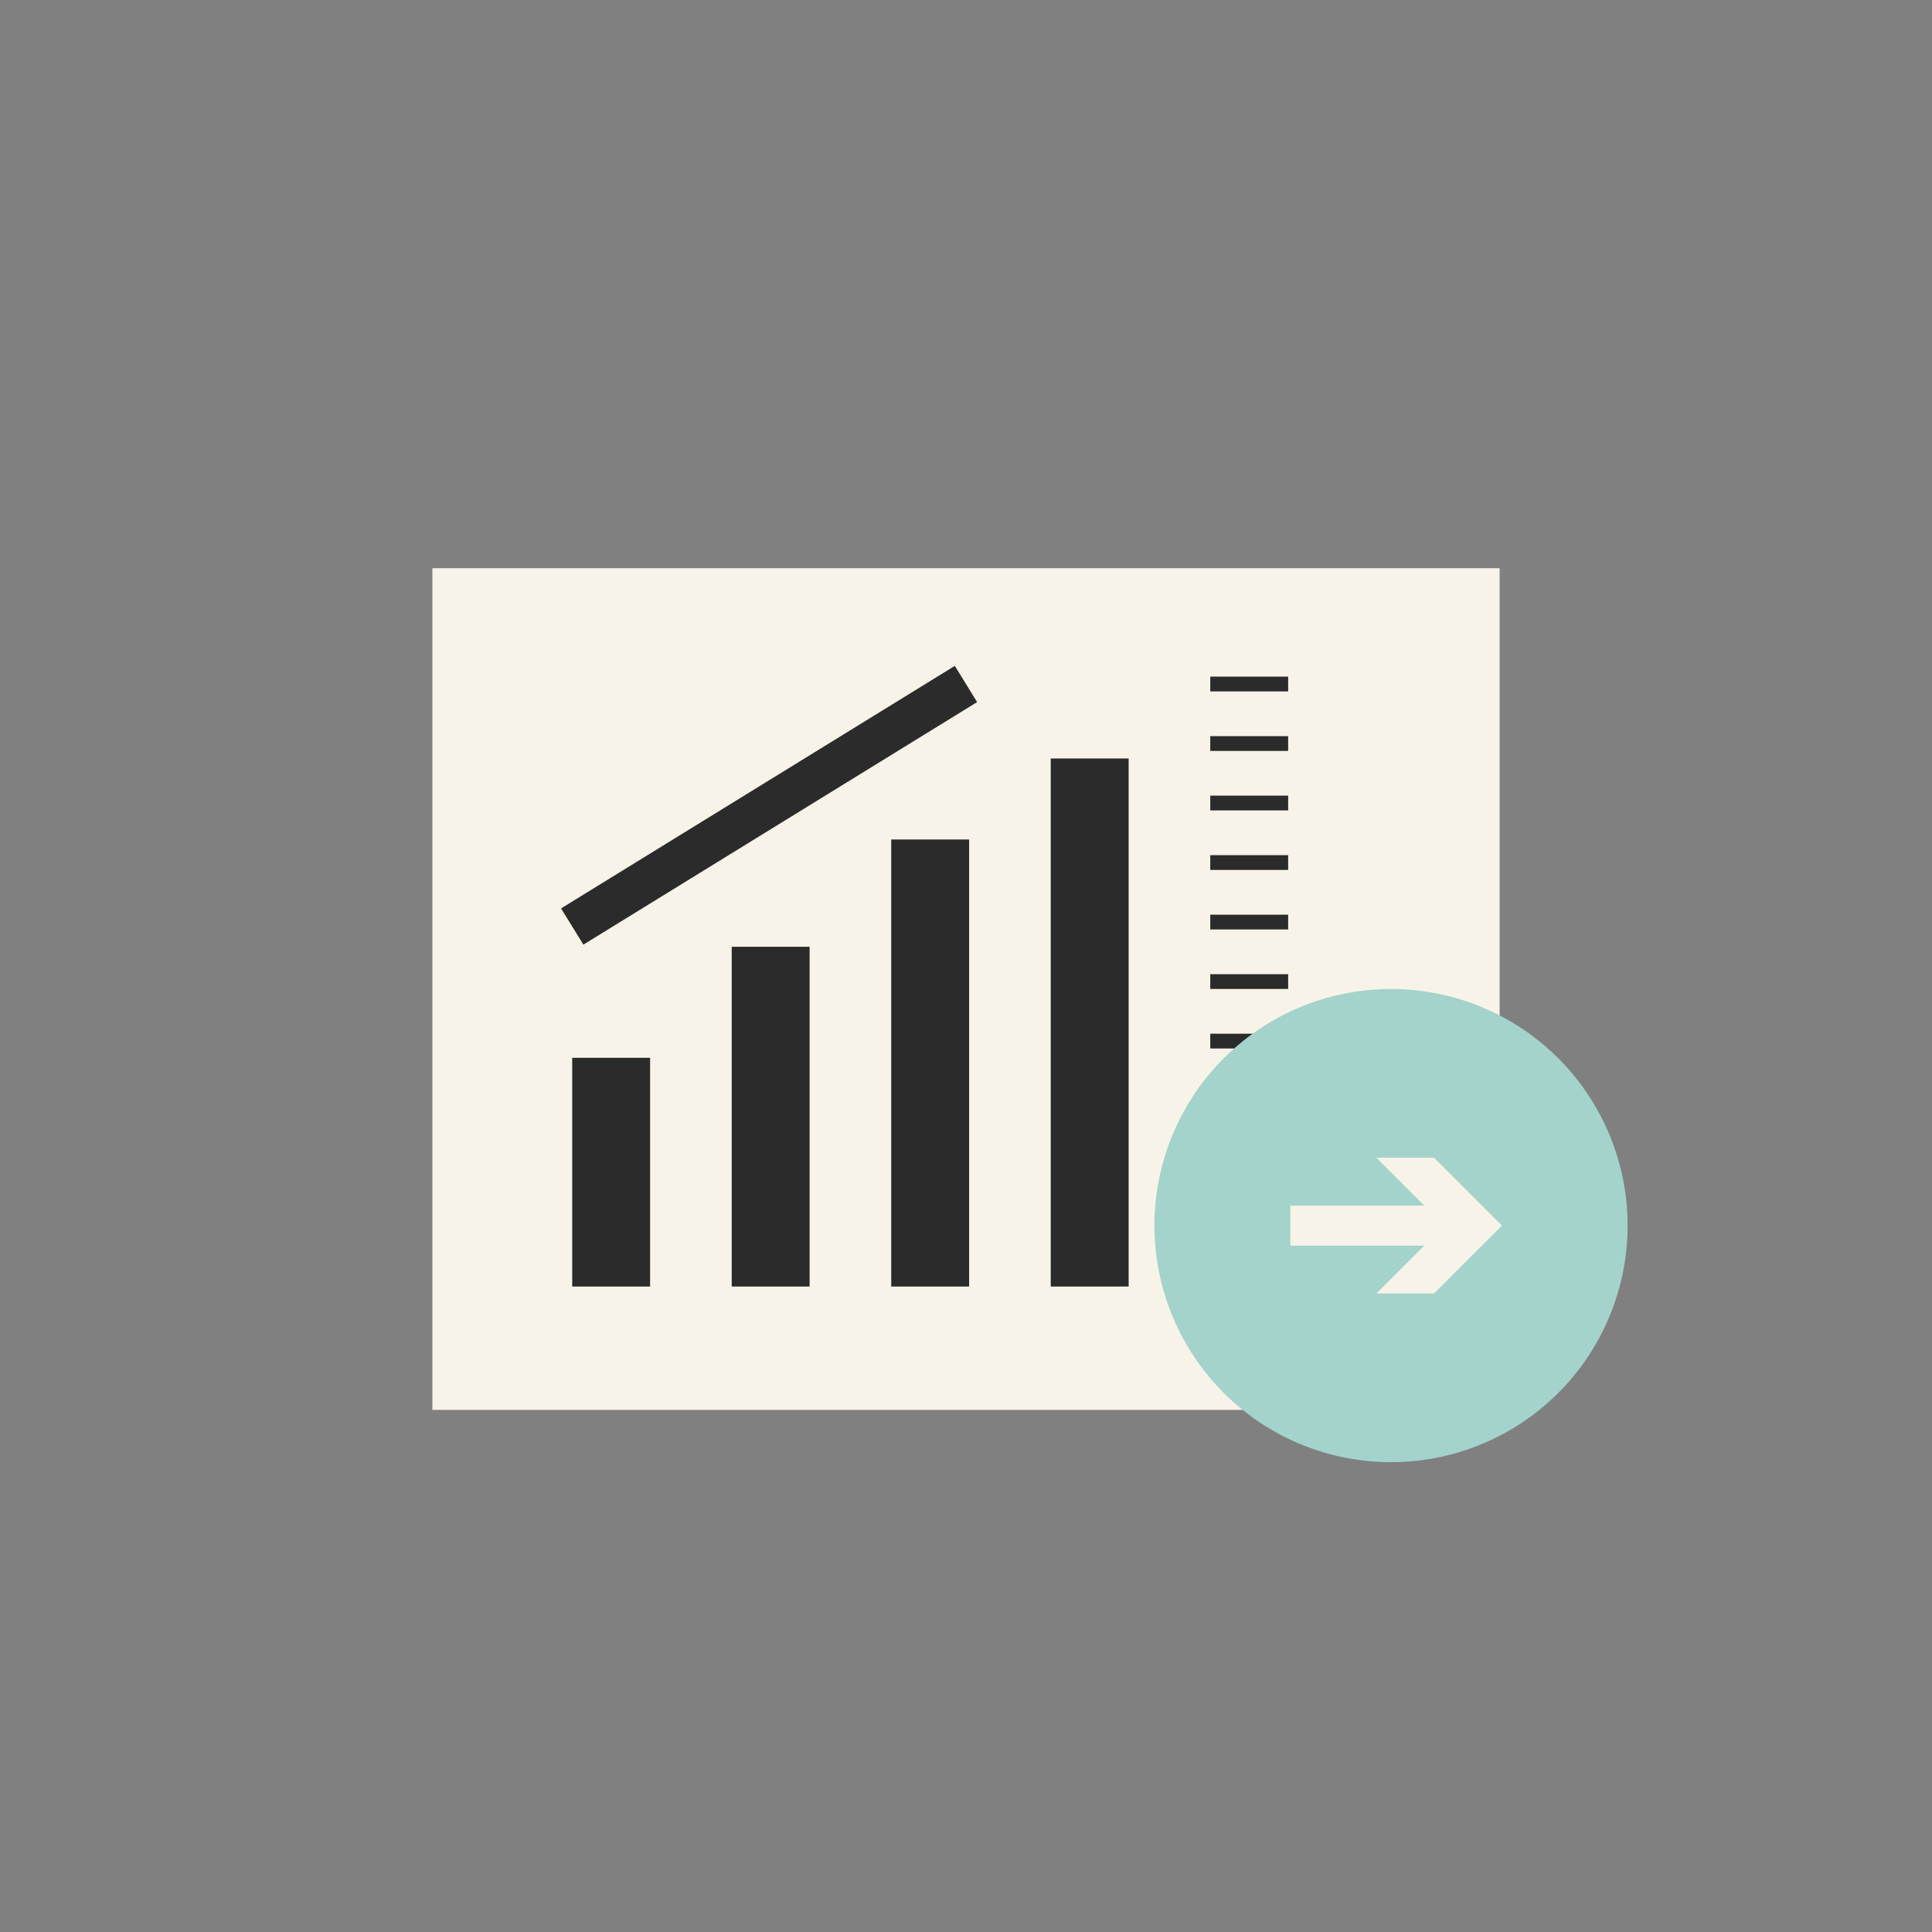 <?xml version="1.0" encoding="UTF-8"?>
<svg xmlns="http://www.w3.org/2000/svg" width="200.85" height="200.85" viewBox="0 0 200.85 200.85">
  <rect x="0" y="0" width="200.85" height="200.85" fill="#808080" stroke="none"/>
  <rect id="Rectangle_490" data-name="Rectangle 490" width="110.951" height="87.501" transform="translate(44.95 59.07)" fill="#f7f3e8"></rect>
  <rect id="Rectangle_491" data-name="Rectangle 491" width="8.098" height="23.779" transform="translate(59.486 109.969)" fill="#2b2b2b"></rect>
  <rect id="Rectangle_492" data-name="Rectangle 492" width="8.098" height="35.322" transform="translate(76.069 98.426)" fill="#2b2b2b"></rect>
  <rect id="Rectangle_493" data-name="Rectangle 493" width="8.098" height="46.475" transform="translate(92.652 87.273)" fill="#2b2b2b"></rect>
  <rect id="Rectangle_494" data-name="Rectangle 494" width="8.098" height="54.898" transform="translate(109.235 78.85)" fill="#2b2b2b"></rect>
  <rect id="Rectangle_495" data-name="Rectangle 495" width="8.098" height="1.536" transform="translate(125.818 70.341)" fill="#2b2b2b"></rect>
  <rect id="Rectangle_496" data-name="Rectangle 496" width="8.098" height="1.536" transform="translate(125.818 76.529)" fill="#2b2b2b"></rect>
  <rect id="Rectangle_497" data-name="Rectangle 497" width="8.098" height="1.536" transform="translate(125.818 82.714)" fill="#2b2b2b"></rect>
  <rect id="Rectangle_498" data-name="Rectangle 498" width="8.098" height="1.536" transform="translate(125.818 88.902)" fill="#2b2b2b"></rect>
  <rect id="Rectangle_499" data-name="Rectangle 499" width="8.098" height="1.536" transform="translate(125.818 95.09)" fill="#2b2b2b"></rect>
  <rect id="Rectangle_500" data-name="Rectangle 500" width="8.098" height="1.536" transform="translate(125.818 101.276)" fill="#2b2b2b"></rect>
  <rect id="Rectangle_501" data-name="Rectangle 501" width="8.098" height="1.536" transform="translate(125.818 107.464)" fill="#2b2b2b"></rect>
  <rect id="Rectangle_502" data-name="Rectangle 502" width="8.098" height="1.536" transform="translate(125.818 113.65)" fill="#2b2b2b"></rect>
  <rect id="Rectangle_503" data-name="Rectangle 503" width="8.098" height="1.536" transform="translate(125.818 119.838)" fill="#2b2b2b"></rect>
  <rect id="Rectangle_504" data-name="Rectangle 504" width="8.098" height="1.536" transform="translate(125.818 126.026)" fill="#2b2b2b"></rect>
  <rect id="Rectangle_505" data-name="Rectangle 505" width="8.098" height="1.536" transform="translate(125.818 132.212)" fill="#2b2b2b"></rect>
  <path id="Path_634" data-name="Path 634" d="M103.475,71.1A24.594,24.594,0,1,0,78.882,95.695,24.593,24.593,0,0,0,103.475,71.1" transform="translate(65.73 56.312)" fill="#a3d3ca"></path>
  <rect id="Rectangle_506" data-name="Rectangle 506" width="19.316" height="4.165" transform="translate(134.146 125.332)" fill="#f7f3e8"></rect>
  <path id="Path_635" data-name="Path 635" d="M64.721,68.56,71.785,61.5,64.721,54.44h6L77.776,61.5,70.717,68.56Z" transform="translate(78.363 65.915)" fill="#f7f3e8"></path>
  <rect id="Rectangle_507" data-name="Rectangle 507" width="48.076" height="4.422" transform="translate(58.329 94.438) rotate(-31.632)" fill="#2b2b2b"></rect>
  <rect id="Rectangle_508" data-name="Rectangle 508" width="200.85" height="200.85" fill="none"></rect>
</svg>
